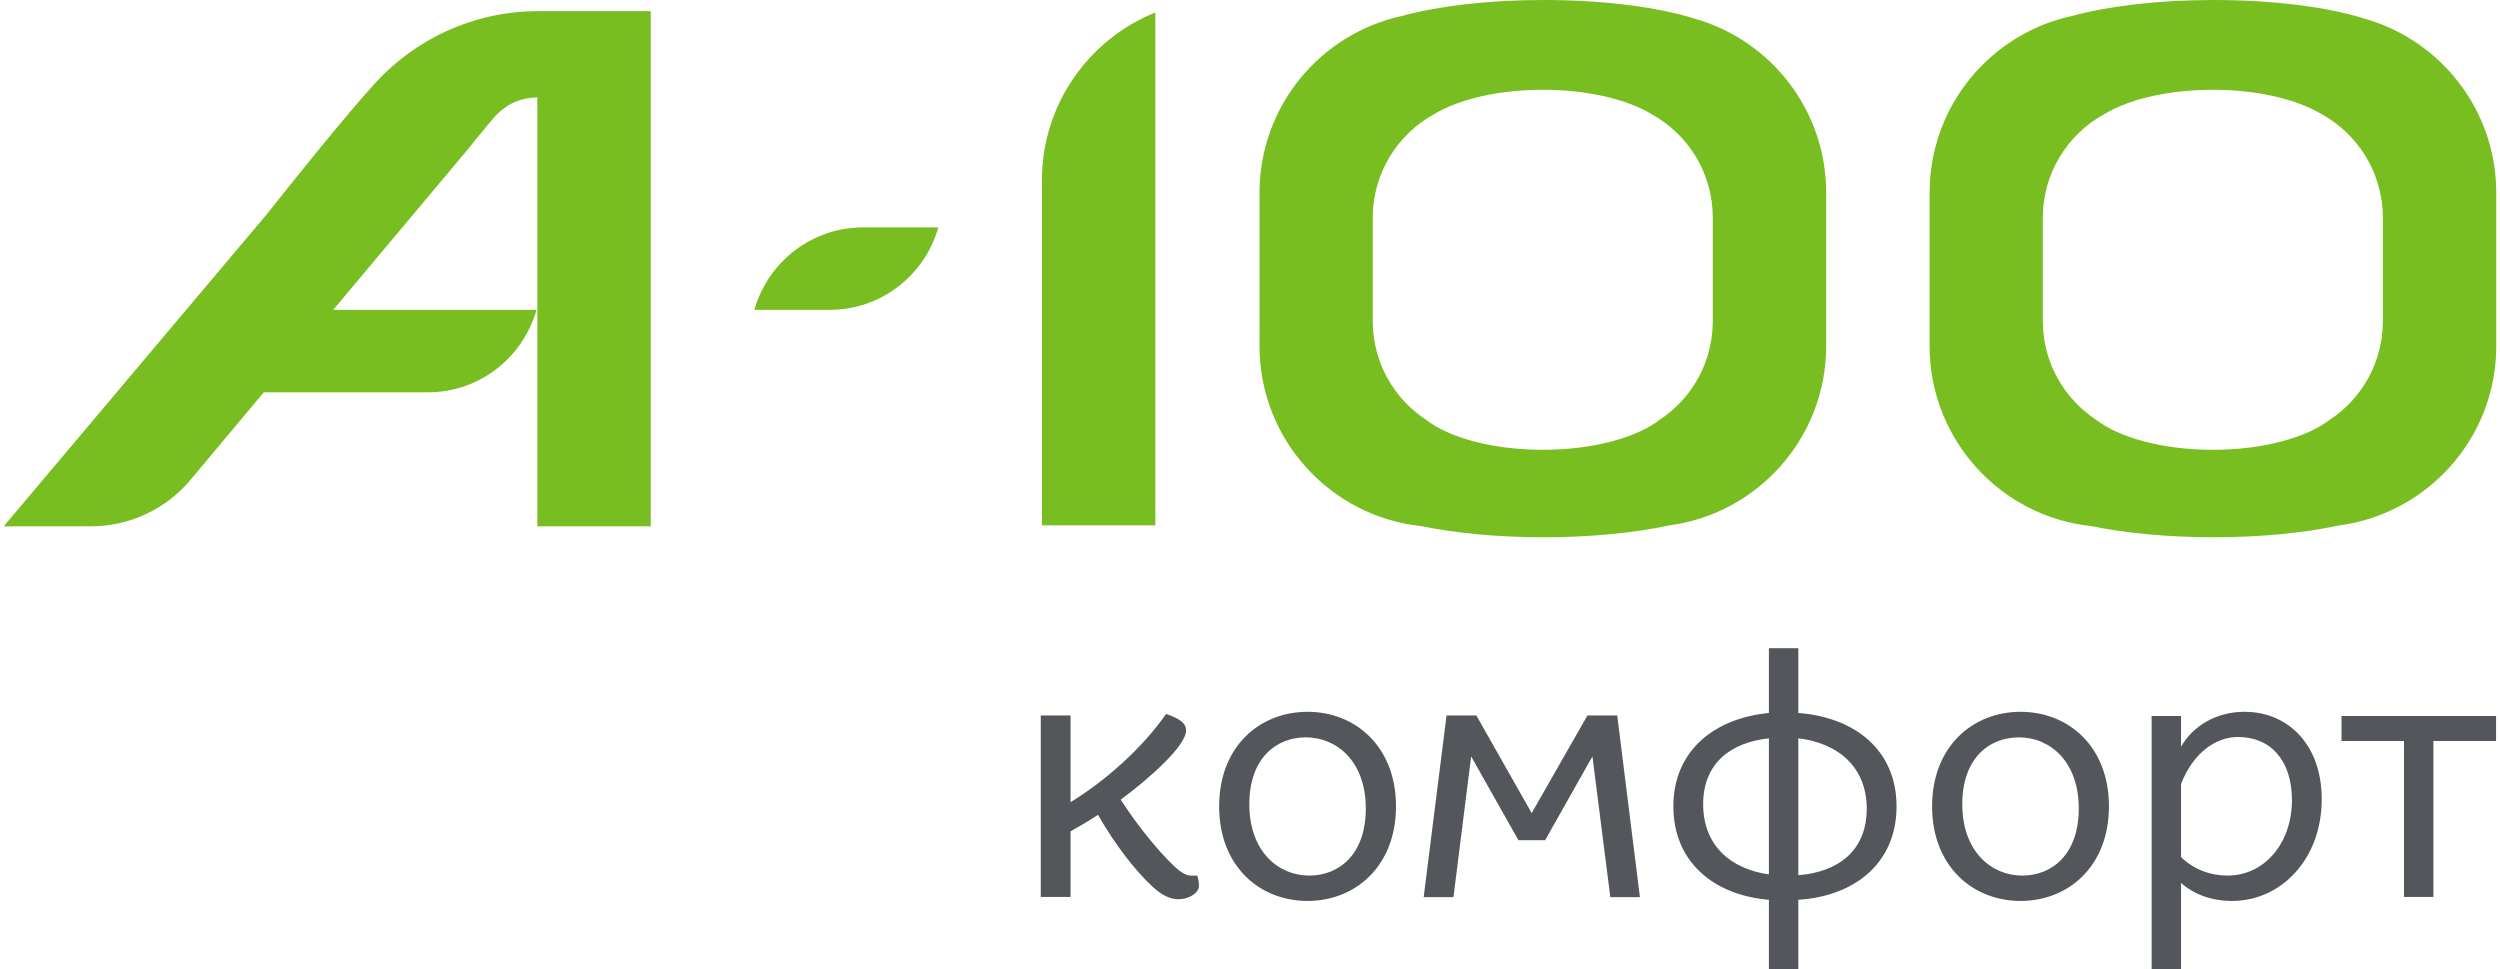 <?xml version="1.0" encoding="UTF-8"?>
<!DOCTYPE svg PUBLIC "-//W3C//DTD SVG 1.1//EN" "http://www.w3.org/Graphics/SVG/1.1/DTD/svg11.dtd">
<!-- Creator: CorelDRAW 2019 (64-Bit) -->
<svg xmlns="http://www.w3.org/2000/svg" xml:space="preserve" width="129px" height="50px" version="1.1" style="shape-rendering:geometricPrecision; text-rendering:geometricPrecision; image-rendering:optimizeQuality; fill-rule:evenodd; clip-rule:evenodd"
viewBox="0 0 129.67 50.41"
 xmlns:xlink="http://www.w3.org/1999/xlink"
 xmlns:xodm="http://www.corel.com/coreldraw/odm/2003">
 <defs>
  <style type="text/css">
   <![CDATA[
    .fil1 {fill:#53565A;fill-rule:nonzero}
    .fil0 {fill:#78BE20;fill-rule:nonzero}
   ]]>
  </style>
 </defs>
 <g id="A-100comfort.logo">
  <path class="fil0" d="M88.91 16.7c0,2.15 -1.09,4.03 -2.75,5.13 -1.21,0.94 -3.49,1.57 -6.09,1.57 -2.61,0 -4.88,-0.63 -6.09,-1.57 -1.66,-1.1 -2.76,-2.98 -2.76,-5.13l0 -5.37c0,-2.33 1.3,-4.36 3.21,-5.4 1.28,-0.77 3.33,-1.26 5.64,-1.26 2.31,0 4.36,0.49 5.64,1.26 1.91,1.04 3.2,3.07 3.2,5.4l0 5.37zm-0.94 -15.73c-1.87,-0.59 -4.7,-0.97 -7.86,-0.97 -2.9,0 -5.51,0.32 -7.37,0.83 -4.23,0.92 -7.41,4.68 -7.41,9.2l0 7.97c0,4.86 3.68,8.87 8.41,9.37 1.75,0.36 3.96,0.58 6.37,0.58 2.47,0 4.74,-0.23 6.5,-0.61 4.62,-0.6 8.2,-4.55 8.2,-9.34l0 -7.97c0,-4.31 -2.89,-7.94 -6.84,-9.06zm-33.96 8.41l0 17.95 5.9 0 0 -26.68c-3.46,1.39 -5.9,4.78 -5.9,8.73zm69.76 7.32c0,2.15 -1.09,4.03 -2.75,5.13 -1.22,0.94 -3.49,1.57 -6.1,1.57 -2.6,0 -4.87,-0.63 -6.08,-1.57 -1.66,-1.1 -2.76,-2.98 -2.76,-5.13l0 -5.37c0,-2.33 1.3,-4.36 3.21,-5.4 1.28,-0.77 3.32,-1.26 5.63,-1.26 2.32,0 4.36,0.49 5.65,1.26 1.9,1.04 3.2,3.07 3.2,5.4l0 5.37zm-0.95 -15.73c-1.86,-0.59 -4.69,-0.97 -7.85,-0.97 -2.9,0 -5.51,0.32 -7.37,0.83 -4.24,0.92 -7.41,4.68 -7.41,9.2l0 7.97c0,4.86 3.68,8.87 8.41,9.37 1.74,0.36 3.96,0.58 6.37,0.58 2.47,0 4.73,-0.23 6.49,-0.61 4.63,-0.6 8.21,-4.55 8.21,-9.34l0 -7.97c0,-4.31 -2.9,-7.94 -6.85,-9.06zm-95.07 -0.38l0 -0.01c-3.35,0.02 -6.36,1.47 -8.45,3.77 -1.31,1.42 -4.09,4.87 -5.66,6.85l-13.64 16.18 4.54 0c1.99,0 3.89,-0.88 5.17,-2.41l0.31 -0.37 3.51 -4.19 8.53 0c2.49,0 4.6,-1.54 5.46,-3.72l0.01 0 0.07 -0.21c0.05,-0.12 0.09,-0.24 0.12,-0.36l-10.58 0 7.12 -8.49c0.2,-0.26 0.45,-0.57 0.7,-0.86l0.17 -0.21 0 -0.01 0.18 -0.2 0 0 0.14 -0.17 0.01 -0.01 0.12 -0.14 0.22 -0.21 0.13 -0.11 0.09 -0.07 0.21 -0.15 0.04 -0.02c0.41,-0.24 0.9,-0.39 1.43,-0.4l0.05 -0.01 0 0.01 0.01 -0.01 0 22.32 5.9 0 0 -26.8 -5.9 0 -0.01 0.01zm11.3 15.53l3.91 0c2.7,0 4.96,-1.81 5.66,-4.29l-3.91 0c-2.7,0 -4.96,1.82 -5.66,4.29z"/>
  <path class="fil1" d="M121.62 37.25l0 1.3 3.25 0 0 8.11 1.53 0 0 -8.11 3.26 0 0 -1.3 -8.04 0zm-5.93 8.3c-0.88,0 -1.73,-0.3 -2.42,-0.96l0 -3.8c0.64,-1.66 1.84,-2.45 2.96,-2.45 1.71,0 2.81,1.23 2.81,3.28 0,2.25 -1.43,3.93 -3.35,3.93zm0.88 -8.52c-1.46,0 -2.68,0.73 -3.3,1.82l0 -1.6 -1.53 0 0 13.16 1.53 0 0 -4.48c0.67,0.6 1.59,0.94 2.65,0.94 2.57,0 4.67,-2.19 4.67,-5.29 0,-2.84 -1.75,-4.55 -4.02,-4.55zm-23.21 8.5l0 -7.12c2.05,0.24 3.56,1.48 3.56,3.66 0,2.21 -1.51,3.3 -3.56,3.46zm-1.53 -0.04c-1.99,-0.28 -3.42,-1.51 -3.42,-3.65 0,-2.15 1.45,-3.22 3.42,-3.43l0 7.08zm1.53 -8.4l0 -3.37 -1.53 0 0 3.37c-2.87,0.28 -4.97,1.99 -4.97,4.86 0,2.89 2.1,4.62 4.97,4.86l0 3.6c0,0.01 1.53,0 1.53,0l0 -3.6c2.95,-0.19 5.11,-1.92 5.11,-4.86 0,-2.93 -2.16,-4.63 -5.11,-4.86zm11.65 8.46c-1.62,0 -3.12,-1.27 -3.12,-3.71 0,-2.39 1.39,-3.48 2.95,-3.48 1.62,0 3.11,1.26 3.11,3.7 0,2.39 -1.39,3.49 -2.94,3.49zm-0.09 -8.52c-2.48,0 -4.6,1.8 -4.6,4.92 0,3.12 2.12,4.92 4.6,4.92 2.49,0 4.6,-1.8 4.6,-4.92 0,-3.12 -2.11,-4.92 -4.6,-4.92zm-43.18 8.52c-0.21,0 -0.51,-0.16 -0.88,-0.52 -0.78,-0.74 -1.87,-2.06 -2.75,-3.43 1.5,-1.11 3.4,-2.8 3.4,-3.6 0,-0.33 -0.23,-0.58 -1.04,-0.86 -1.25,1.81 -3.25,3.55 -4.97,4.59l0 -4.51 -1.55 0 0 9.44 1.55 0 0 -3.41c0.45,-0.25 0.97,-0.56 1.43,-0.86 0.86,1.52 1.95,2.93 2.87,3.77 0.46,0.42 0.9,0.62 1.29,0.62 0.65,0 1.09,-0.37 1.09,-0.69 0,-0.21 -0.04,-0.39 -0.09,-0.54l-0.35 0zm6.18 0c-1.63,0 -3.12,-1.27 -3.12,-3.71 0,-2.39 1.39,-3.48 2.94,-3.48 1.62,0 3.12,1.26 3.12,3.7 0,2.39 -1.39,3.49 -2.94,3.49zm-0.09 -8.52c-2.49,0 -4.6,1.8 -4.6,4.92 0,3.12 2.11,4.92 4.6,4.92 2.48,0 4.6,-1.8 4.6,-4.92 0,-3.12 -2.12,-4.92 -4.6,-4.92zm14.56 0.19l-2.9 5.08 -2.88 -5.08 -1.55 0 -1.19 9.45 1.55 0 0.92 -7.32 2.46 4.36 1.39 0 2.46 -4.36 0.93 7.32 1.54 0 -1.18 -9.45 -1.55 0z"/>
 </g>
</svg>
